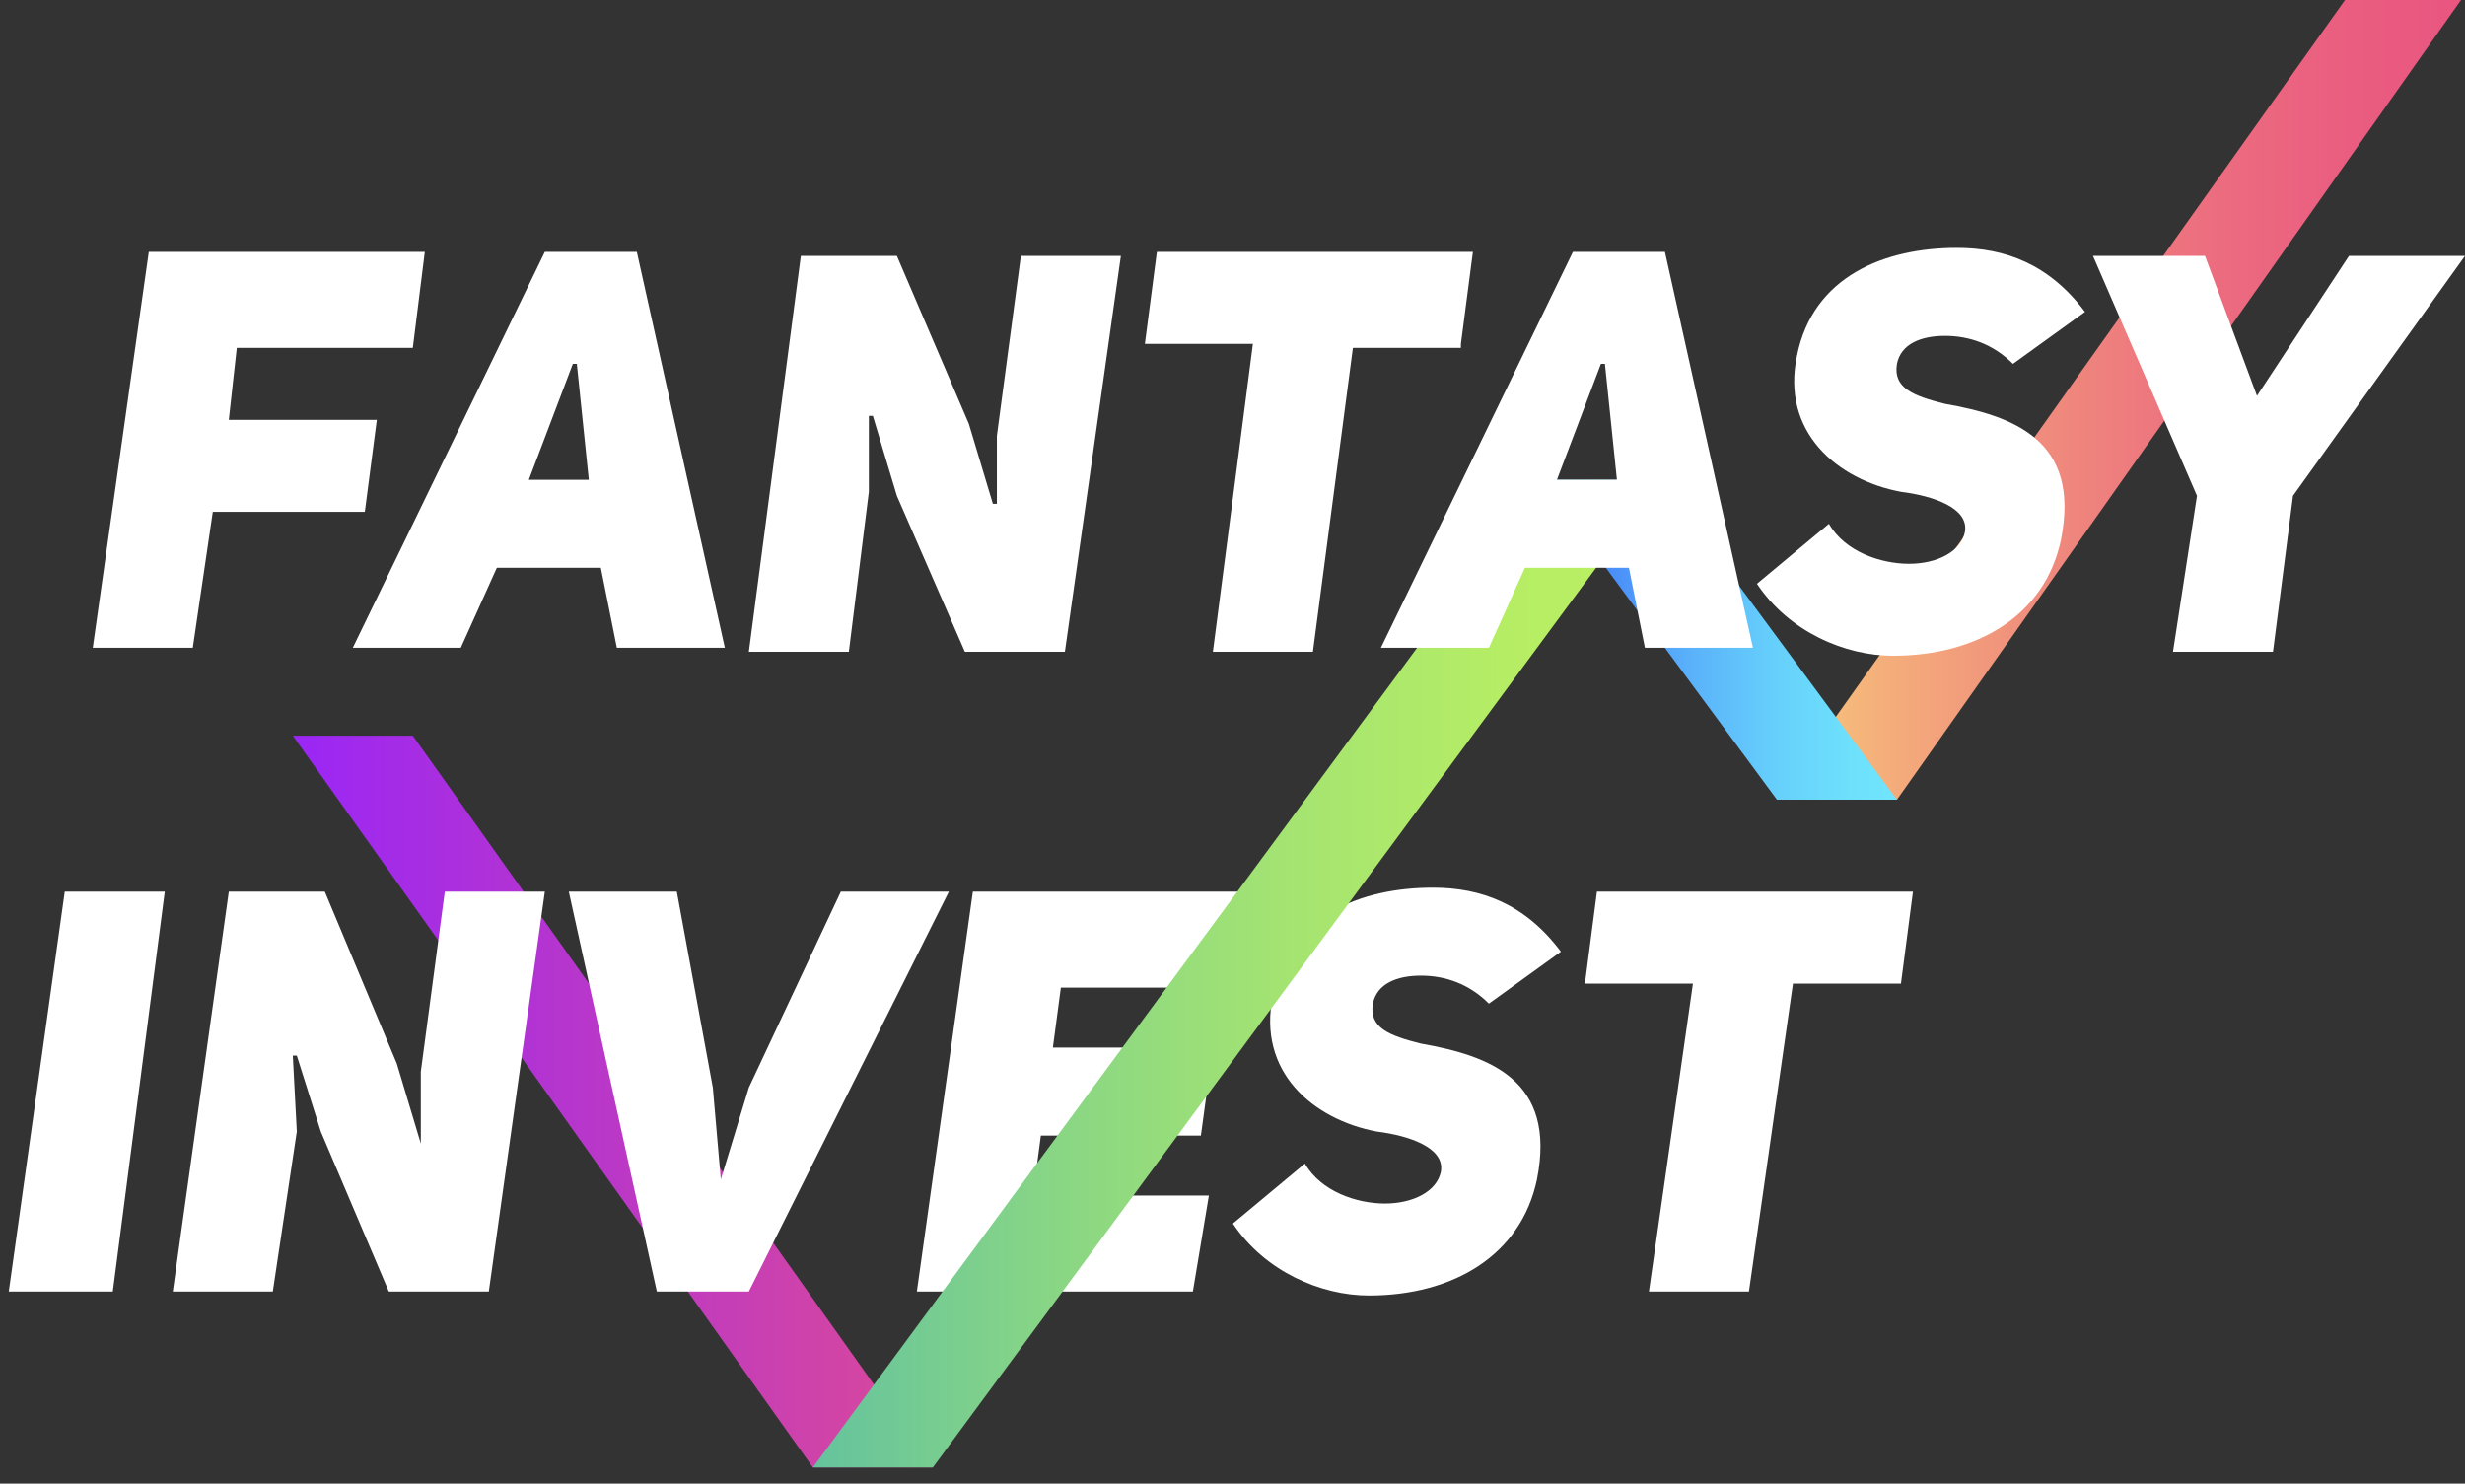 <?xml version="1.0" encoding="UTF-8"?> <svg xmlns="http://www.w3.org/2000/svg" width="108" height="65" viewBox="0 0 108 65" fill="none"><rect x="0" y="0" width="108" height="65" fill="#333333" stroke="none"/> <path d="M7.22 39.065H2.838L0.385 56.583H4.942L7.22 39.065Z" fill="white"></path> <path d="M35.614 64.291H40.872L18.087 32.233H12.829L35.614 64.291Z" fill="url(#paint0_linear)"></path> <path d="M7.571 56.583H11.953L13.004 49.576L12.829 46.248H13.004L14.056 49.576L17.035 56.583H21.417L23.871 39.065H19.489L18.438 46.948V49.926V50.102L17.386 46.598L14.231 39.065H10.025L7.571 56.583Z" fill="white"></path> <path d="M32.809 47.649L31.582 51.678L31.232 47.649L29.654 39.065H24.922L28.778 56.583H32.809L41.573 39.065H36.84L32.809 47.649Z" fill="white"></path> <path d="M46.48 43.27H54.192L54.718 39.065H42.624L40.171 56.583H52.264L52.965 52.379H45.254L45.604 49.751H52.615L53.141 45.897H46.13L46.48 43.27Z" fill="white"></path> <path d="M54.017 53.605C55.419 55.707 57.873 56.758 59.976 56.758C63.657 56.758 66.636 55.006 67.338 51.678C68.214 47.298 65.234 46.247 62.255 45.722C60.852 45.371 59.976 45.021 60.151 43.97C60.327 43.094 61.203 42.744 62.255 42.744C63.306 42.744 64.358 43.094 65.234 43.97L68.389 41.693C66.812 39.59 64.884 38.89 62.781 38.89C59.626 38.89 56.471 40.116 55.77 43.62C55.069 46.948 57.522 49.05 60.327 49.576C61.729 49.751 63.306 50.276 63.131 51.327C62.956 52.203 61.904 52.729 60.677 52.729C59.45 52.729 57.873 52.203 57.172 50.977L54.017 53.605Z" fill="white"></path> <path d="M83.287 43.094L83.813 39.065H69.967L69.441 43.094H74.173L72.245 56.583H76.627L78.555 43.094H83.287Z" fill="white"></path> <path d="M83.112 35.036H77.854L102.742 0H107.825L83.112 35.036Z" fill="url(#paint1_linear)"></path> <path d="M40.872 64.291H35.614L67.513 21.021H72.771L40.872 64.291Z" fill="url(#paint2_linear)"></path> <path d="M77.854 35.036H83.112L72.771 21.021H67.513L77.854 35.036Z" fill="url(#paint3_linear)"></path> <path d="M10.375 15.241H18.087L18.613 11.036H6.519L4.065 28.379H8.447L9.324 22.423H15.984L16.51 18.394H10.025L10.375 15.241ZM27.902 11.036H23.871L15.458 28.379H20.19L21.768 24.875H26.325L27.026 28.379H31.758L27.902 11.036ZM23.17 21.021L25.098 15.941H25.273L25.799 21.021H23.17ZM32.81 28.554H37.191L38.068 21.547V18.219H38.243L39.295 21.722L42.274 28.554H46.656L49.11 11.211H44.728L43.676 19.095V22.073H43.501L42.449 18.569L39.295 11.211H35.088L32.81 28.554ZM64.007 15.065L64.533 11.036H50.687L50.161 15.065H54.894L53.141 28.554H57.523L59.275 15.241H64.007V15.065ZM72.946 11.036H68.915L60.502 28.379H65.234L66.812 24.875H71.369L72.07 28.379H76.802L72.946 11.036ZM68.214 21.021L70.142 15.941H70.317L70.843 21.021H68.214ZM76.978 25.576C78.38 27.678 80.833 28.729 82.937 28.729C86.617 28.729 89.597 26.978 90.298 23.649C91.174 19.27 88.195 18.219 85.215 17.693C83.813 17.343 82.937 16.992 83.112 15.941C83.287 15.065 84.163 14.715 85.215 14.715C86.267 14.715 87.318 15.065 88.195 15.941L91.35 13.664C89.772 11.562 87.844 10.861 85.741 10.861C82.586 10.861 79.431 12.087 78.73 15.591C78.029 18.919 80.483 21.021 83.287 21.547C84.689 21.722 86.267 22.248 86.091 23.299C85.916 24.175 84.865 24.7 83.638 24.7C82.411 24.7 80.833 24.175 80.132 22.948L76.978 25.576ZM99.587 28.554L100.464 21.722L108 11.211H102.917L98.886 17.343L96.608 11.211H91.7L96.257 21.722L95.206 28.554H99.587Z" fill="white"></path> <defs> <linearGradient id="paint0_linear" x1="12.647" y1="48.299" x2="40.769" y2="48.299" gradientUnits="userSpaceOnUse"> <stop stop-color="#9A26F6"></stop> <stop offset="1" stop-color="#DA4999"></stop> </linearGradient> <linearGradient id="paint1_linear" x1="77.928" y1="17.51" x2="107.904" y2="17.51" gradientUnits="userSpaceOnUse"> <stop stop-color="#F8CA7A"></stop> <stop offset="0.162" stop-color="#F4AD7B"></stop> <stop offset="0.411" stop-color="#EF887D"></stop> <stop offset="0.642" stop-color="#EC6C7F"></stop> <stop offset="0.845" stop-color="#EA5C80"></stop> <stop offset="1" stop-color="#E95680"></stop> </linearGradient> <linearGradient id="paint2_linear" x1="35.661" y1="42.659" x2="72.699" y2="42.659" gradientUnits="userSpaceOnUse"> <stop stop-color="#65C39D"></stop> <stop offset="0.29" stop-color="#89D684"></stop> <stop offset="0.569" stop-color="#A5E471"></stop> <stop offset="0.814" stop-color="#B5ED65"></stop> <stop offset="1" stop-color="#BBF061"></stop> </linearGradient> <linearGradient id="paint3_linear" x1="67.547" y1="28.053" x2="83.082" y2="28.053" gradientUnits="userSpaceOnUse"> <stop stop-color="#3B6AF6"></stop> <stop offset="0.192" stop-color="#4A8EF8"></stop> <stop offset="0.432" stop-color="#5BB3FA"></stop> <stop offset="0.655" stop-color="#66CFFB"></stop> <stop offset="0.851" stop-color="#6DDFFC"></stop> <stop offset="1" stop-color="#70E5FC"></stop> </linearGradient> </defs> </svg> 